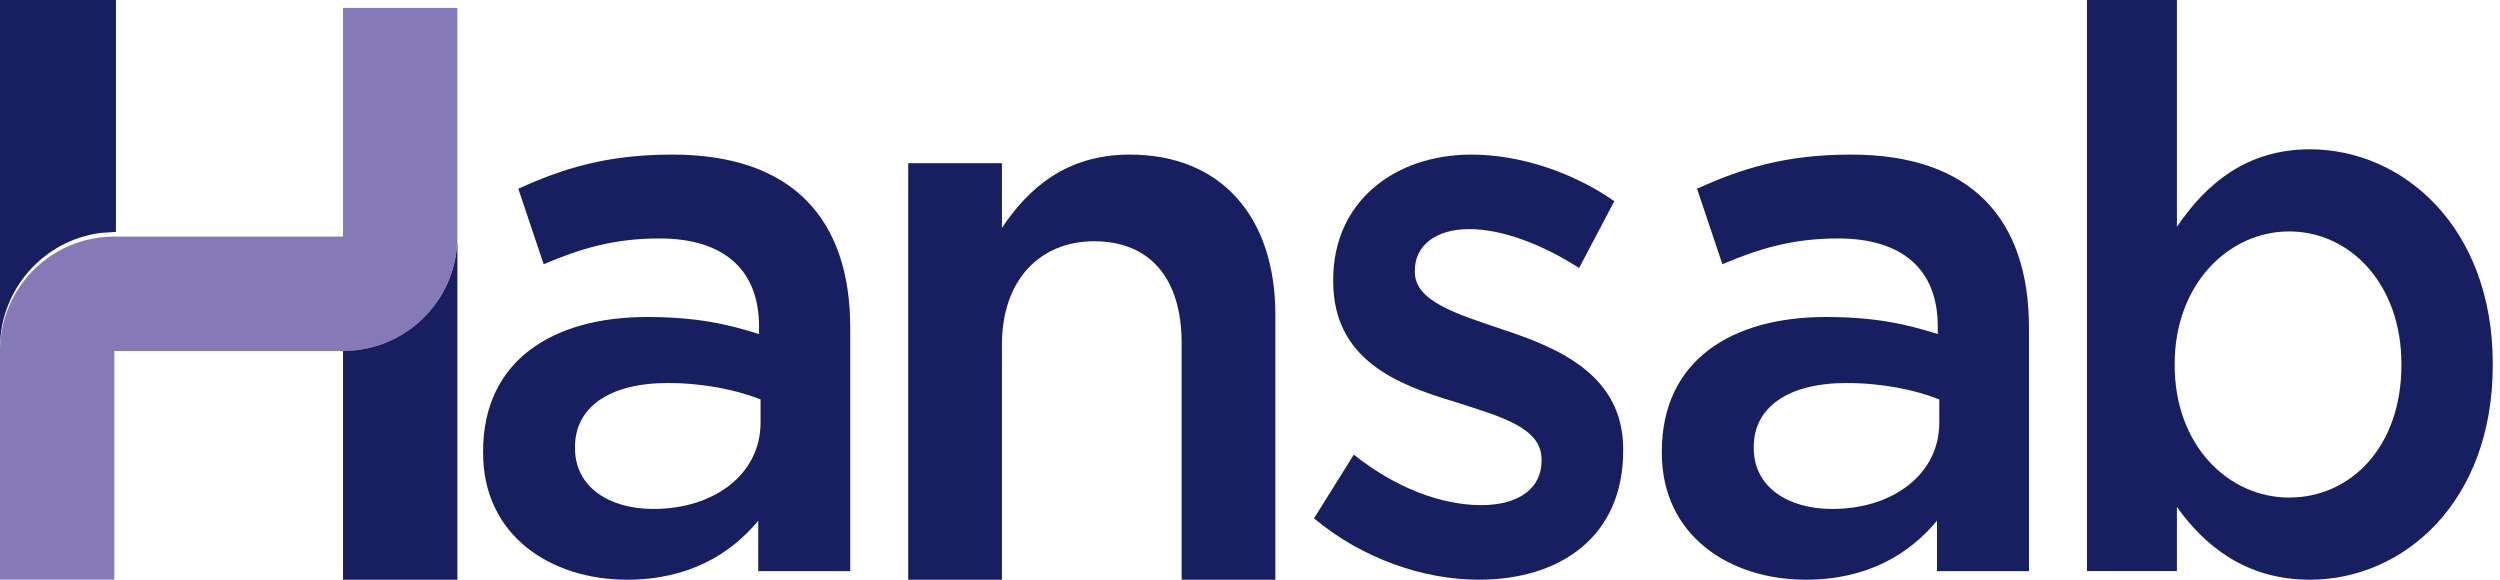 <svg width="207" height="48" viewBox="0 0 207 48" fill="none" xmlns="http://www.w3.org/2000/svg">
<g clip-path="url(#clip0_10036_878)">
<path fill-rule="evenodd" clip-rule="evenodd" d="M62.783 47.29V43.115C60.498 45.877 57.011 48 51.927 48C45.581 48 40 44.328 40 37.507V37.379C40 29.848 45.771 26.248 53.581 26.248C57.64 26.248 60.243 26.829 62.847 27.661V27.016C62.847 22.325 59.925 19.744 54.599 19.744C50.85 19.744 48.056 20.582 45.015 21.878L42.915 15.626C46.6 13.955 50.221 12.8 55.674 12.8C65.57 12.8 70.4 18.078 70.4 27.15V47.29H62.783ZM62.973 33.069C61.007 32.294 58.277 31.714 55.293 31.714C50.463 31.714 47.611 33.714 47.611 36.998V37.12C47.611 40.341 50.463 42.141 54.09 42.141C59.168 42.141 62.973 39.243 62.973 35.005V33.069Z" fill="#171F61"/>
<path fill-rule="evenodd" clip-rule="evenodd" d="M75.2 13.514H82.96V18.87C85.141 15.602 88.279 12.8 93.544 12.8C101.17 12.8 105.6 18.019 105.6 26.053V48H97.84V28.403C97.84 23.047 95.21 19.976 90.6 19.976C86.099 19.976 82.96 23.184 82.96 28.534V48H75.2V13.514Z" fill="#171F61"/>
<path fill-rule="evenodd" clip-rule="evenodd" d="M108.8 42.92L112.094 37.642C115.56 40.403 119.344 41.824 122.638 41.824C125.805 41.824 127.64 40.403 127.64 38.158V38.022C127.64 35.389 124.216 34.485 120.438 33.266C115.69 31.846 110.389 29.794 110.389 23.288V23.152C110.389 16.717 115.445 12.8 121.845 12.8C125.867 12.8 130.262 14.278 133.667 16.659L130.75 22.19C127.64 20.197 124.344 18.97 121.661 18.97C118.794 18.97 117.15 20.397 117.15 22.384V22.52C117.15 24.966 120.629 25.992 124.406 27.277C129.094 28.819 134.4 31.072 134.4 37.189V37.318C134.4 44.464 129.162 48 122.45 48C117.877 48 112.816 46.27 108.8 42.92Z" fill="#171F61"/>
<path fill-rule="evenodd" clip-rule="evenodd" d="M160.382 47.29V43.115C158.098 45.877 154.605 48 149.527 48C143.181 48 137.6 44.328 137.6 37.507V37.379C137.6 29.848 143.371 26.248 151.181 26.248C155.24 26.248 157.843 26.829 160.446 27.661V27.016C160.446 22.325 157.525 19.744 152.198 19.744C148.45 19.744 145.656 20.582 142.615 21.878L140.515 15.626C144.2 13.955 147.814 12.8 153.274 12.8C163.17 12.8 168 18.078 168 27.15V47.29H160.382ZM160.573 33.069C158.607 32.294 155.877 31.714 152.893 31.714C148.069 31.714 145.211 33.714 145.211 36.998V37.12C145.211 40.341 148.069 42.141 151.69 42.141C156.768 42.141 160.573 39.243 160.573 35.005V33.069Z" fill="#171F61"/>
<path fill-rule="evenodd" clip-rule="evenodd" d="M180.248 41.978V47.285H172.8V0H180.248V18.787C182.648 15.221 186.031 12.362 191.258 12.362C198.952 12.362 206.4 18.787 206.4 30.123V30.246C206.4 41.582 199.013 48 191.258 48C185.914 48 182.519 45.149 180.248 41.978ZM198.835 30.246V30.123C198.835 23.517 194.583 19.163 189.541 19.163C184.488 19.163 180.063 23.581 180.063 30.123V30.246C180.063 36.859 184.488 41.198 189.541 41.198C194.651 41.198 198.835 36.982 198.835 30.246Z" fill="#171F61"/>
<path fill-rule="evenodd" clip-rule="evenodd" d="M28.403 0.658V19.589H9.466C4.237 19.589 0 23.832 0 29.061V47.998H9.466V29.061H28.403C33.632 29.061 37.869 24.824 37.869 19.589V0.658H28.403Z" fill="#8679B7"/>
<path fill-rule="evenodd" clip-rule="evenodd" d="M9.6 19.2V0H0V28.8C0 23.931 3.629 19.901 8.328 19.285L9.6 19.2Z" fill="#171F61"/>
<path fill-rule="evenodd" clip-rule="evenodd" d="M29.311 29.015L28.402 29.066V48.003H37.874V19.594C37.874 24.522 34.111 28.56 29.311 29.015Z" fill="#171F61"/>
</g>
<defs>
<clipPath id="clip0_10036_878">
<rect width="206.4" height="48" fill="white"/>
</clipPath>
</defs>
</svg>
